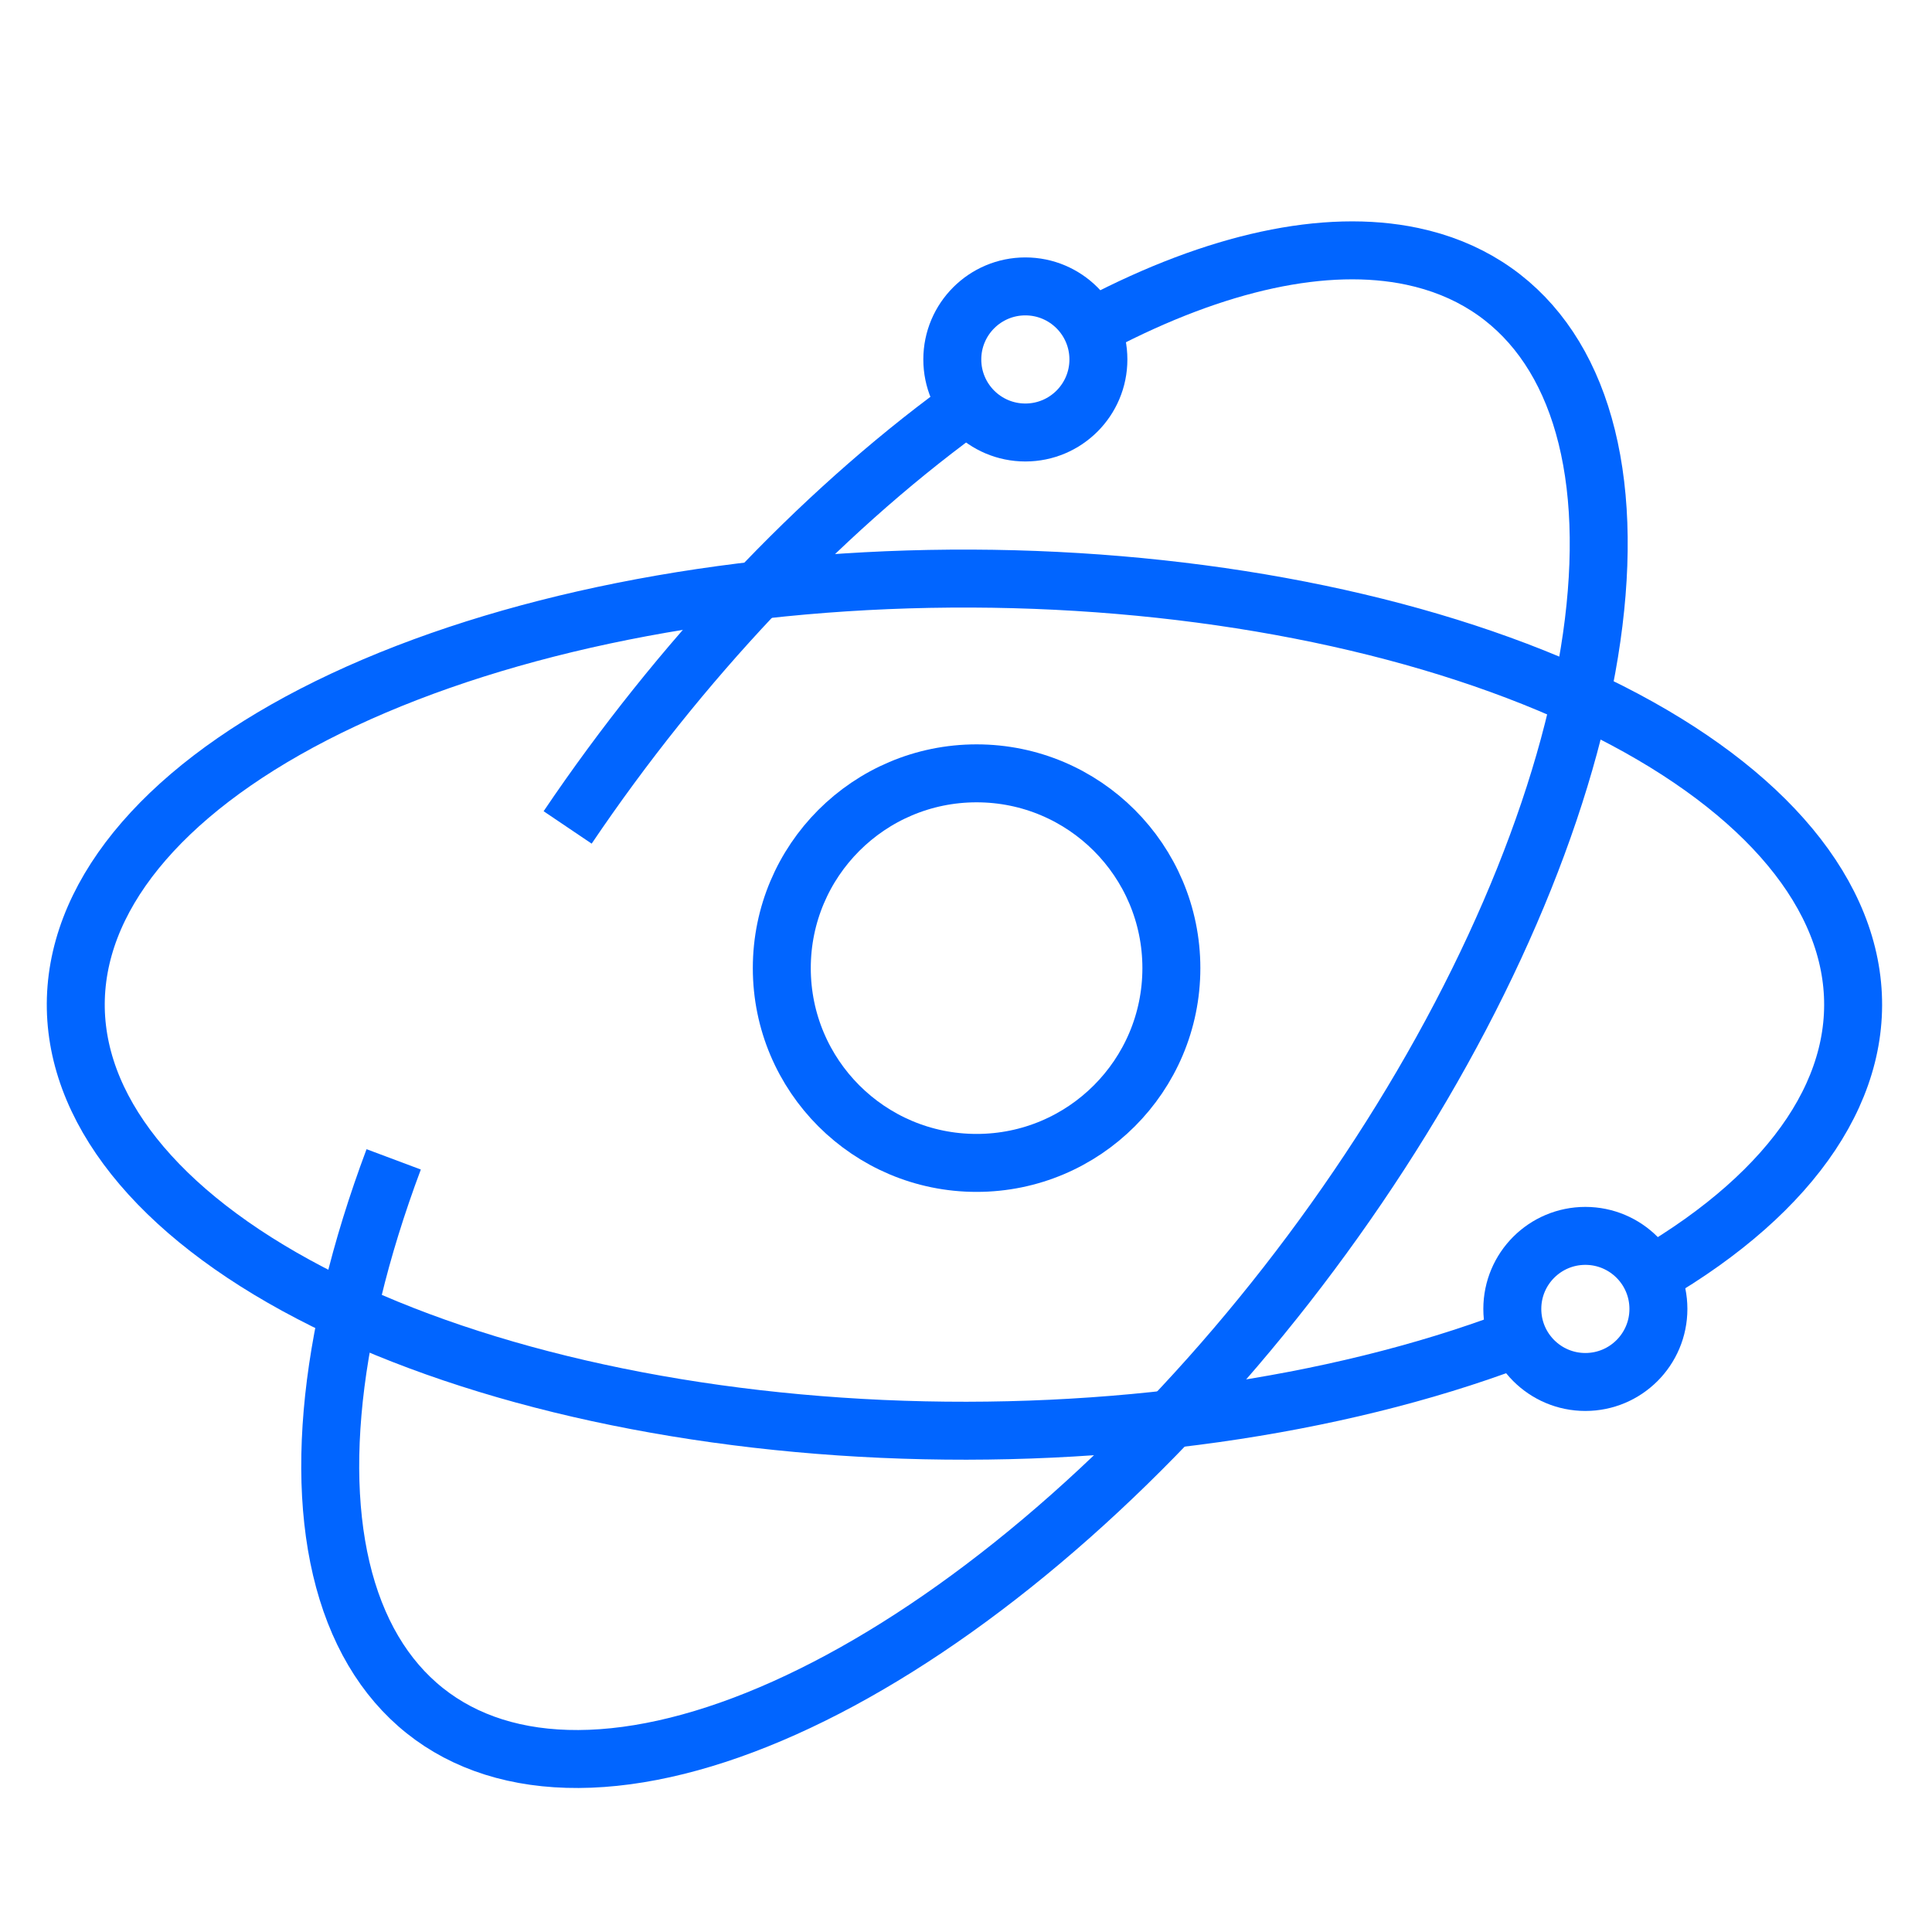 <svg width="100" height="100" viewBox="0 0 100 100" fill="none" xmlns="http://www.w3.org/2000/svg">
<rect x="0" y="0" width="100" height="100" fill="#333333" stroke="none"/>
<g clip-path="url(#clip0_136_3956)">
<rect width="100" height="100" fill="white"/>
<path d="M85.456 66.003C92.927 61.645 96.63 56.079 95.804 50.452C94.978 44.825 89.686 39.563 81.016 35.749C72.345 31.936 60.956 29.86 49.192 29.949C37.427 30.038 26.181 32.286 17.767 36.229C9.353 40.172 4.41 45.512 3.956 51.149C3.502 56.786 7.571 62.292 15.326 66.535C23.081 70.778 33.931 73.434 45.647 73.959C57.362 74.483 69.051 72.834 78.309 69.352" stroke="#0165FF" stroke-width="3"/>
<path d="M29.381 42.828C35.169 34.251 42.343 26.653 49.723 21.246M20.377 60.008C16.855 69.41 16.137 77.757 18.359 83.45C20.582 89.144 25.59 91.785 32.425 90.868C39.26 89.951 47.442 85.541 55.406 78.481C63.37 71.421 70.557 62.206 75.592 52.601C80.627 42.995 83.156 33.672 82.697 26.416C82.237 19.159 78.82 14.479 73.1 13.269C68.618 12.321 62.968 13.556 56.852 16.759" stroke="#0165FF" stroke-width="3"/>
<circle cx="50.548" cy="50.11" r="10.082" stroke="#0165FF" stroke-width="3"/>
<circle cx="82.058" cy="67.75" r="3.781" stroke="#0165FF" stroke-width="3"/>
<circle cx="53.072" cy="18.605" r="3.781" stroke="#0165FF" stroke-width="3"/>
</g>
<defs>
<clipPath id="clip0_136_3956">
<rect width="100" height="100" fill="white"/>
</clipPath>
</defs>
</svg>
